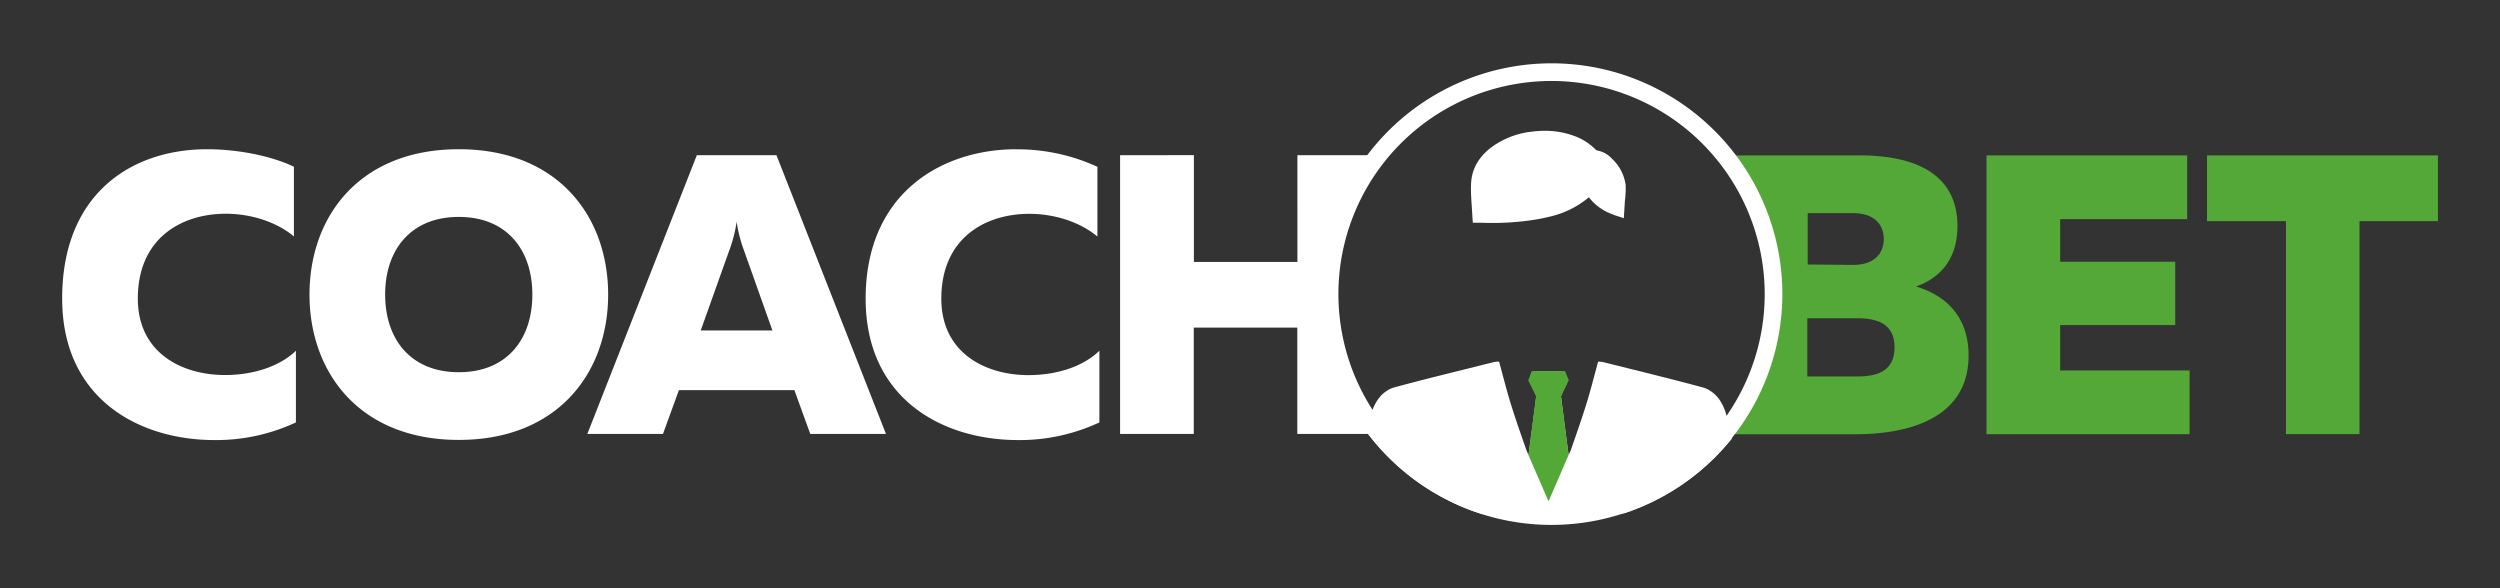 <svg id="Layer_1" data-name="Layer 1" xmlns="http://www.w3.org/2000/svg" xmlns:xlink="http://www.w3.org/1999/xlink" viewBox="0 0 850 200"><rect x="0" y="0" width="850" height="200" fill="#333333" stroke="none"/><defs><clipPath id="clip-path"><circle cx="527.67" cy="100" r="78.47" style="fill:none"/></clipPath></defs><path id="COACH" d="M250.46,75.38a46.89,46.89,0,0,1-2.3,9.21L248,85l-9.75,27.35h24.37L252.9,85A46.66,46.66,0,0,1,250.46,75.38ZM156,73.75c-16.38,0-25.05,11.24-25.05,26.4s8.67,26.4,25.05,26.4,25-11.23,25-26.4S172.34,73.75,156,73.75Zm249.92-21V89.05h35.2V52.77h25.05v4.89a75.54,75.54,0,0,0,0,87.67v2.21H441.08V111.39h-35.2v36.15H380.83V52.77ZM264,52.77l37.23,94.77H275.5l-5.41-14.89H230.83l-5.42,14.89H199.69l37.23-94.77Zm81.63-2a65.05,65.05,0,0,1,26.8,5.63l.69.32v23.7c-5.82-4.88-14.49-7.72-23.15-7.72-15,0-29.92,8.26-29.92,28.84,0,18.41,14.89,26,29.65,26,9.56,0,18.35-2.87,23.79-8l.3-.29v24.37a63.89,63.89,0,0,1-27.62,6c-26,0-51.85-14.22-51.85-48.06C294.32,65.77,320.05,50.74,345.63,50.74ZM156,50.74c33.85,0,50.77,23,50.77,49.41S189.81,149.57,156,149.57s-50.77-23-50.77-49.42S122.11,50.74,156,50.74Zm-85.55,0c9.61,0,21.22,2,29.48,5.95v23.7c-5.82-4.88-14.49-7.72-23.15-7.72-15,0-29.92,8.26-29.92,28.84,0,18.41,14.89,26,29.65,26,9.75,0,18.68-3,24.1-8.26v24.37a63.93,63.93,0,0,1-27.62,6c-26,0-51.85-14.22-51.85-48.06C21.1,65.77,44.82,50.74,70.41,50.74Z" style="fill:#fff"/><path id="BET" d="M630.06,72.47H614.62V89.93l15.44.14c6.63,0,10.42-3.39,10.42-8.8S636.69,72.47,630.06,72.47Zm1.49,35.74H614.49V128h17.06c7.58,0,12.59-2.44,12.59-9.89S639.13,108.21,631.55,108.21ZM828.9,52.84V75.18H802.23v72.43h-25V75.18H750.38V52.84Zm-85.26,0V74.5H700.46V89h39.12v21.53H700.46v15.43h44v21.67H675.41V52.84Zm-111.28,0c20.71,0,33.17,7.58,33.17,24,0,10.42-5,17.33-14.08,20.58,10.15,3,17.87,10.29,17.87,23.42,0,21.53-20.58,26.81-38.59,26.81H589.58v-3.1a75.49,75.49,0,0,0,0-86V52.84Z" style="fill:#54a837"/><path d="M527.56,178.47A78.47,78.47,0,1,1,606,100,78.55,78.55,0,0,1,527.56,178.47Zm0-150.94A72.47,72.47,0,1,0,600,100,72.54,72.54,0,0,0,527.56,27.53Z" style="fill:#fff"/><g style="clip-path:url(#clip-path)"><path d="M589.79,161.72c-.27-7-.65-14-2.85-20.69a16.68,16.68,0,0,0-2.54-5.44,10.93,10.93,0,0,0-5-3.74c-4.56-1.24-9.12-2.42-13.69-3.58-6.93-1.76-13.88-3.46-20.82-5.2a12.35,12.35,0,0,0-1.53-.11c-.09.31-.18.62-.26.94-1.21,4.48-2.35,9-3.71,13.37-1.64,5.28-3.48,10.51-5.31,15.73a12.14,12.14,0,0,1-.76,1.69c-.33-2.37-.74-5.49-1.14-8.55-.75-5.73-1.45-11.29-1.45-11.48.29-.65.55-1.28.83-1.88a2,2,0,0,1,.12-.26c.15-.36.31-.75.47-1.09.09-.13.16-.3.25-.44a3.57,3.57,0,0,0,.53-1.61,4,4,0,0,0-.36-1.4l-.09-.17a1.19,1.19,0,0,0-.08-.22,2.17,2.17,0,0,0-.21-.44l0-.07s-.09-.09-.09-.13a1.15,1.15,0,0,0-.33-.38,1.81,1.81,0,0,0-.62-.24h-.42a.67.67,0,0,0-.36-.08c-.57,0-2,0-3.84,0s-3.28,0-3.85,0a.67.67,0,0,0-.38.08h-.36a1.36,1.36,0,0,0-1,.62s0,.09-.07.18l-.06,0a.37.37,0,0,1,0,.11,1.88,1.88,0,0,0-.53,1.31,3.25,3.25,0,0,0-.14.81,3.36,3.36,0,0,0,.54,1.61s0,.09.06.14l.17.3c.16.34.34.74.49,1.1a.58.58,0,0,1,.08.18c.29.65.58,1.28.85,1.95,0,.12-.16,1.37-.4,3.29-.57,4.35-1.58,12-2.2,16.75a12.88,12.88,0,0,1-.77-1.7c-1.83-5.22-3.67-10.45-5.31-15.73-1.36-4.42-2.5-8.91-3.71-13.39-.09-.31-.17-.62-.26-.92a12.35,12.35,0,0,0-1.53.11c-6.21,1.56-12.43,3.09-18.63,4.65a0,0,0,0,0,0,0c-5.29,1.33-10.59,2.69-15.87,4.12a10.64,10.64,0,0,0-4.75,3.46l-.24.29a16.72,16.72,0,0,0-2.53,5.43c-2,6-2.47,12.14-2.76,18.35l-.09,2.34c-.18,4.42-.82,3.56,3.48,5.37,1.07.45,2.14.85,3.24,1.21a138.85,138.85,0,0,0,23.74,5.33,234.36,234.36,0,0,0,23.71,2c1.53.06,13.67.14,13.67.14l4.57-.14c12.55-.46,25-1.59,37.25-4.45q5.13-1.19,10.2-2.83c1.1-.36,2.17-.76,3.23-1.21C590.61,165.28,590,166.14,589.79,161.72Z" style="fill:#fff"/></g><polygon points="520.78 126.16 519.59 129.36 522.27 134.66 519.66 154.69 526.5 170.47 533.33 154.69 530.74 134.66 533.38 129.31 532.1 126.16 520.78 126.16" style="fill:#54a837;fill-rule:evenodd"/><path d="M552.1,74.18l-2.67-.87v0a5,5,0,0,1-.84-.31l-.28-.11a17.53,17.53,0,0,1-8.09-5.82,31.67,31.67,0,0,1-13.63,6.66c-1.63.41-3.3.74-5,1a93.13,93.13,0,0,1-17.89,1v0h-2.93c-.08-1-.16-2-.21-3-.18-3.41-.55-6.84-.4-10.24.23-5.43,3-9.59,7.35-12.73a28.42,28.42,0,0,1,13.37-5,32.78,32.78,0,0,1,5-.28h0a28.77,28.77,0,0,1,9.12,1.65,19.55,19.55,0,0,1,7.37,4.59,1.61,1.61,0,0,0,.8.47A8.84,8.84,0,0,1,548.1,54a14.82,14.82,0,0,1,4.63,9,35.08,35.08,0,0,1-.27,5.4" style="fill:#fff"/></svg>
